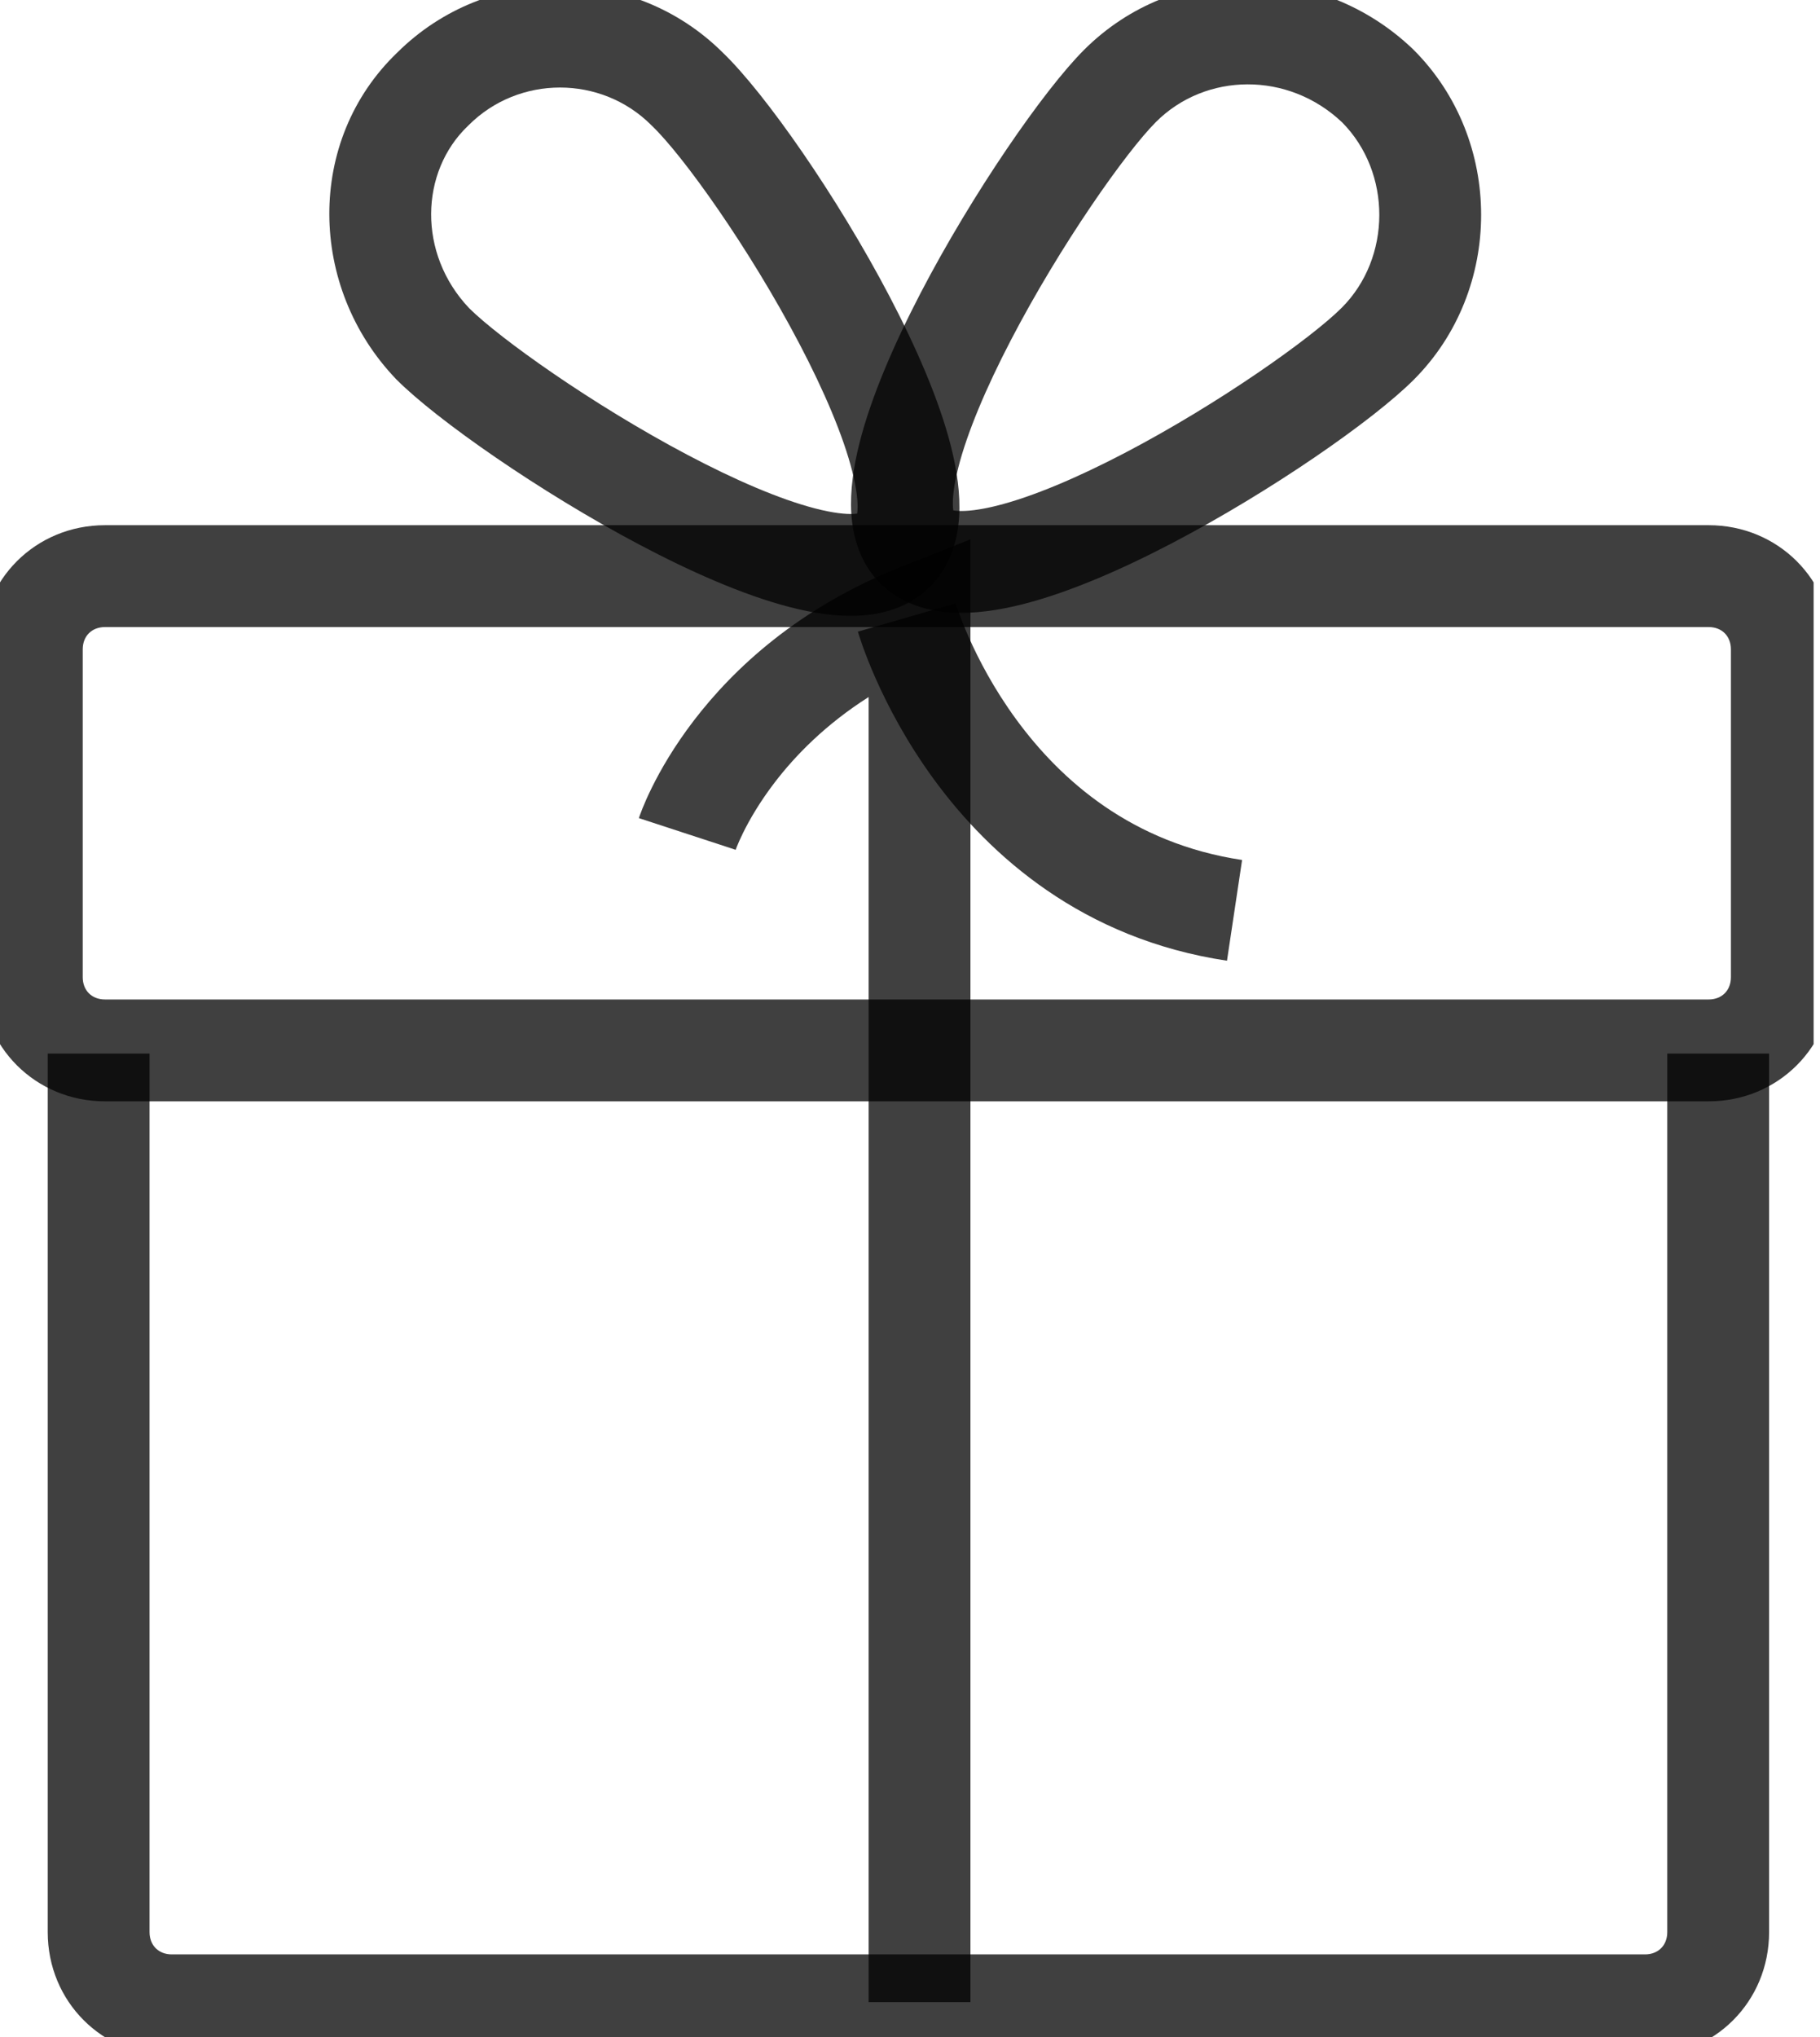 <?xml version="1.0" encoding="UTF-8"?> <svg xmlns="http://www.w3.org/2000/svg" width="143" height="160" viewBox="0 0 143 160" fill="none"> <g clip-path="url(#clip0_560_349)"> <path fill-rule="evenodd" clip-rule="evenodd" d="M11.75 82.75V151.75C11.75 152.791 12.459 153.5 13.5 153.5H129.25C130.291 153.5 131 152.791 131 151.75V82.75H139V151.75C139 157.209 134.709 161.5 129.25 161.5H13.5C8.041 161.5 3.75 157.209 3.75 151.75V82.75H11.75Z" fill="black" fill-opacity="0.75"></path> <path fill-rule="evenodd" clip-rule="evenodd" d="M8.25 49.25C7.209 49.25 6.5 49.959 6.5 51V76.75C6.5 77.791 7.209 78.5 8.25 78.5H134.25C135.291 78.5 136 77.791 136 76.75V51C136 49.959 135.291 49.25 134.25 49.25H8.25ZM-1.5 51C-1.5 45.541 2.791 41.25 8.25 41.25H134.25C139.709 41.25 144 45.541 144 51V76.75C144 82.209 139.709 86.5 134.25 86.5H8.25C2.791 86.5 -1.5 82.209 -1.5 76.75V51Z" fill="black" fill-opacity="0.75"></path> <path fill-rule="evenodd" clip-rule="evenodd" d="M105.452 9.61C101.212 5.587 94.722 5.684 90.828 9.578C88.49 11.916 83.337 19.199 79.423 26.721C77.482 30.451 75.987 33.978 75.284 36.766C74.932 38.166 74.832 39.178 74.874 39.835C74.88 39.936 74.889 40.02 74.899 40.088C74.984 40.103 75.094 40.116 75.233 40.125C75.913 40.168 76.94 40.066 78.342 39.714C81.138 39.013 84.654 37.519 88.366 35.58C95.847 31.671 103.076 26.517 105.421 24.172C109.348 20.244 109.359 13.552 105.452 9.61ZM74.648 40.022C74.648 40.022 74.652 40.023 74.658 40.026C74.651 40.023 74.648 40.022 74.648 40.022ZM74.955 40.335C74.958 40.342 74.96 40.346 74.96 40.347C74.96 40.347 74.958 40.343 74.955 40.335ZM85.171 3.922C92.267 -3.174 103.753 -3.086 111.014 3.859L111.046 3.89L111.078 3.922C118.14 10.984 118.14 22.766 111.078 29.828C107.923 32.983 99.901 38.579 92.07 42.67C88.126 44.731 83.97 46.55 80.289 47.474C78.453 47.934 76.541 48.223 74.732 48.109C72.921 47.996 70.865 47.45 69.234 45.891L69.202 45.86L69.171 45.828C67.556 44.214 67.005 42.141 66.89 40.343C66.776 38.544 67.067 36.639 67.527 34.812C68.45 31.147 70.267 26.986 72.326 23.029C76.412 15.176 82.009 7.084 85.171 3.922Z" fill="black" fill-opacity="0.75"></path> <path fill-rule="evenodd" clip-rule="evenodd" d="M56.797 4.14C60.133 7.349 65.786 15.448 69.886 23.267C71.963 27.228 73.79 31.391 74.718 35.058C75.18 36.886 75.472 38.792 75.359 40.591C75.245 42.39 74.693 44.464 73.078 46.078C71.456 47.7 69.373 48.245 67.571 48.35C65.769 48.454 63.862 48.15 62.036 47.677C58.371 46.727 54.212 44.877 50.256 42.787C42.402 38.636 34.322 32.979 31.172 29.828L31.14 29.797L31.11 29.765C24.212 22.554 24.017 11.036 31.204 4.139C38.259 -2.88 49.743 -2.88 56.797 4.14ZM51.172 9.828C47.234 5.891 40.766 5.891 36.828 9.828L36.796 9.861L36.762 9.893C32.993 13.491 32.8 19.925 36.86 24.203C39.242 26.567 46.507 31.757 53.994 35.714C57.726 37.686 61.254 39.21 64.042 39.932C65.443 40.295 66.454 40.401 67.107 40.363C67.203 40.358 67.284 40.349 67.349 40.341C67.359 40.272 67.368 40.188 67.375 40.086C67.416 39.431 67.316 38.419 66.962 37.02C66.257 34.234 64.756 30.709 62.801 26.983C58.852 19.452 53.654 12.204 51.235 9.891L51.203 9.86L51.172 9.828ZM67.289 40.597C67.289 40.597 67.291 40.593 67.294 40.585C67.291 40.593 67.29 40.597 67.289 40.597ZM67.595 40.288C67.603 40.284 67.607 40.283 67.607 40.283C67.607 40.283 67.603 40.285 67.595 40.288Z" fill="black" fill-opacity="0.75"></path> <path fill-rule="evenodd" clip-rule="evenodd" d="M76.249 42.361V157.25H68.249V54.746C64.857 56.9 62.484 59.344 60.863 61.462C59.667 63.026 58.877 64.417 58.396 65.388C58.157 65.872 57.995 66.249 57.9 66.486C57.852 66.604 57.822 66.688 57.806 66.731L57.793 66.767C57.793 66.767 57.794 66.765 57.795 66.761L57.798 66.753L57.8 66.747C57.8 66.745 57.802 66.74 53.999 65.5C50.196 64.26 50.197 64.258 50.197 64.256L50.199 64.252L50.202 64.243L50.209 64.222L50.227 64.167C50.242 64.125 50.261 64.072 50.284 64.008C50.33 63.88 50.394 63.711 50.477 63.503C50.643 63.089 50.888 62.522 51.227 61.839C51.902 60.474 52.956 58.631 54.51 56.6C57.628 52.525 62.749 47.714 70.775 44.532L76.249 42.361Z" fill="black" fill-opacity="0.75"></path> <path fill-rule="evenodd" clip-rule="evenodd" d="M67.406 49.609C67.406 49.607 67.405 49.605 71.249 48.5C75.094 47.395 75.093 47.393 75.093 47.392L75.092 47.389L75.091 47.385C75.09 47.383 75.09 47.382 75.09 47.382L75.095 47.398L75.129 47.509C75.164 47.617 75.222 47.793 75.305 48.027C75.471 48.495 75.737 49.193 76.118 50.051C76.882 51.776 78.09 54.106 79.851 56.511C83.367 61.31 88.951 66.248 97.593 67.544L96.406 75.456C85.047 73.752 77.757 67.19 73.398 61.239C71.222 58.269 69.743 55.412 68.803 53.292C68.332 52.229 67.993 51.341 67.766 50.704C67.653 50.385 67.568 50.128 67.508 49.942C67.479 49.849 67.456 49.773 67.438 49.717L67.417 49.647L67.41 49.622L67.407 49.613L67.406 49.609Z" fill="black" fill-opacity="0.75"></path> </g> <defs> <clipPath id="clip0_560_349"> <rect width="35.625" height="40" fill="white" transform="scale(4)"></rect> </clipPath> </defs> </svg> 